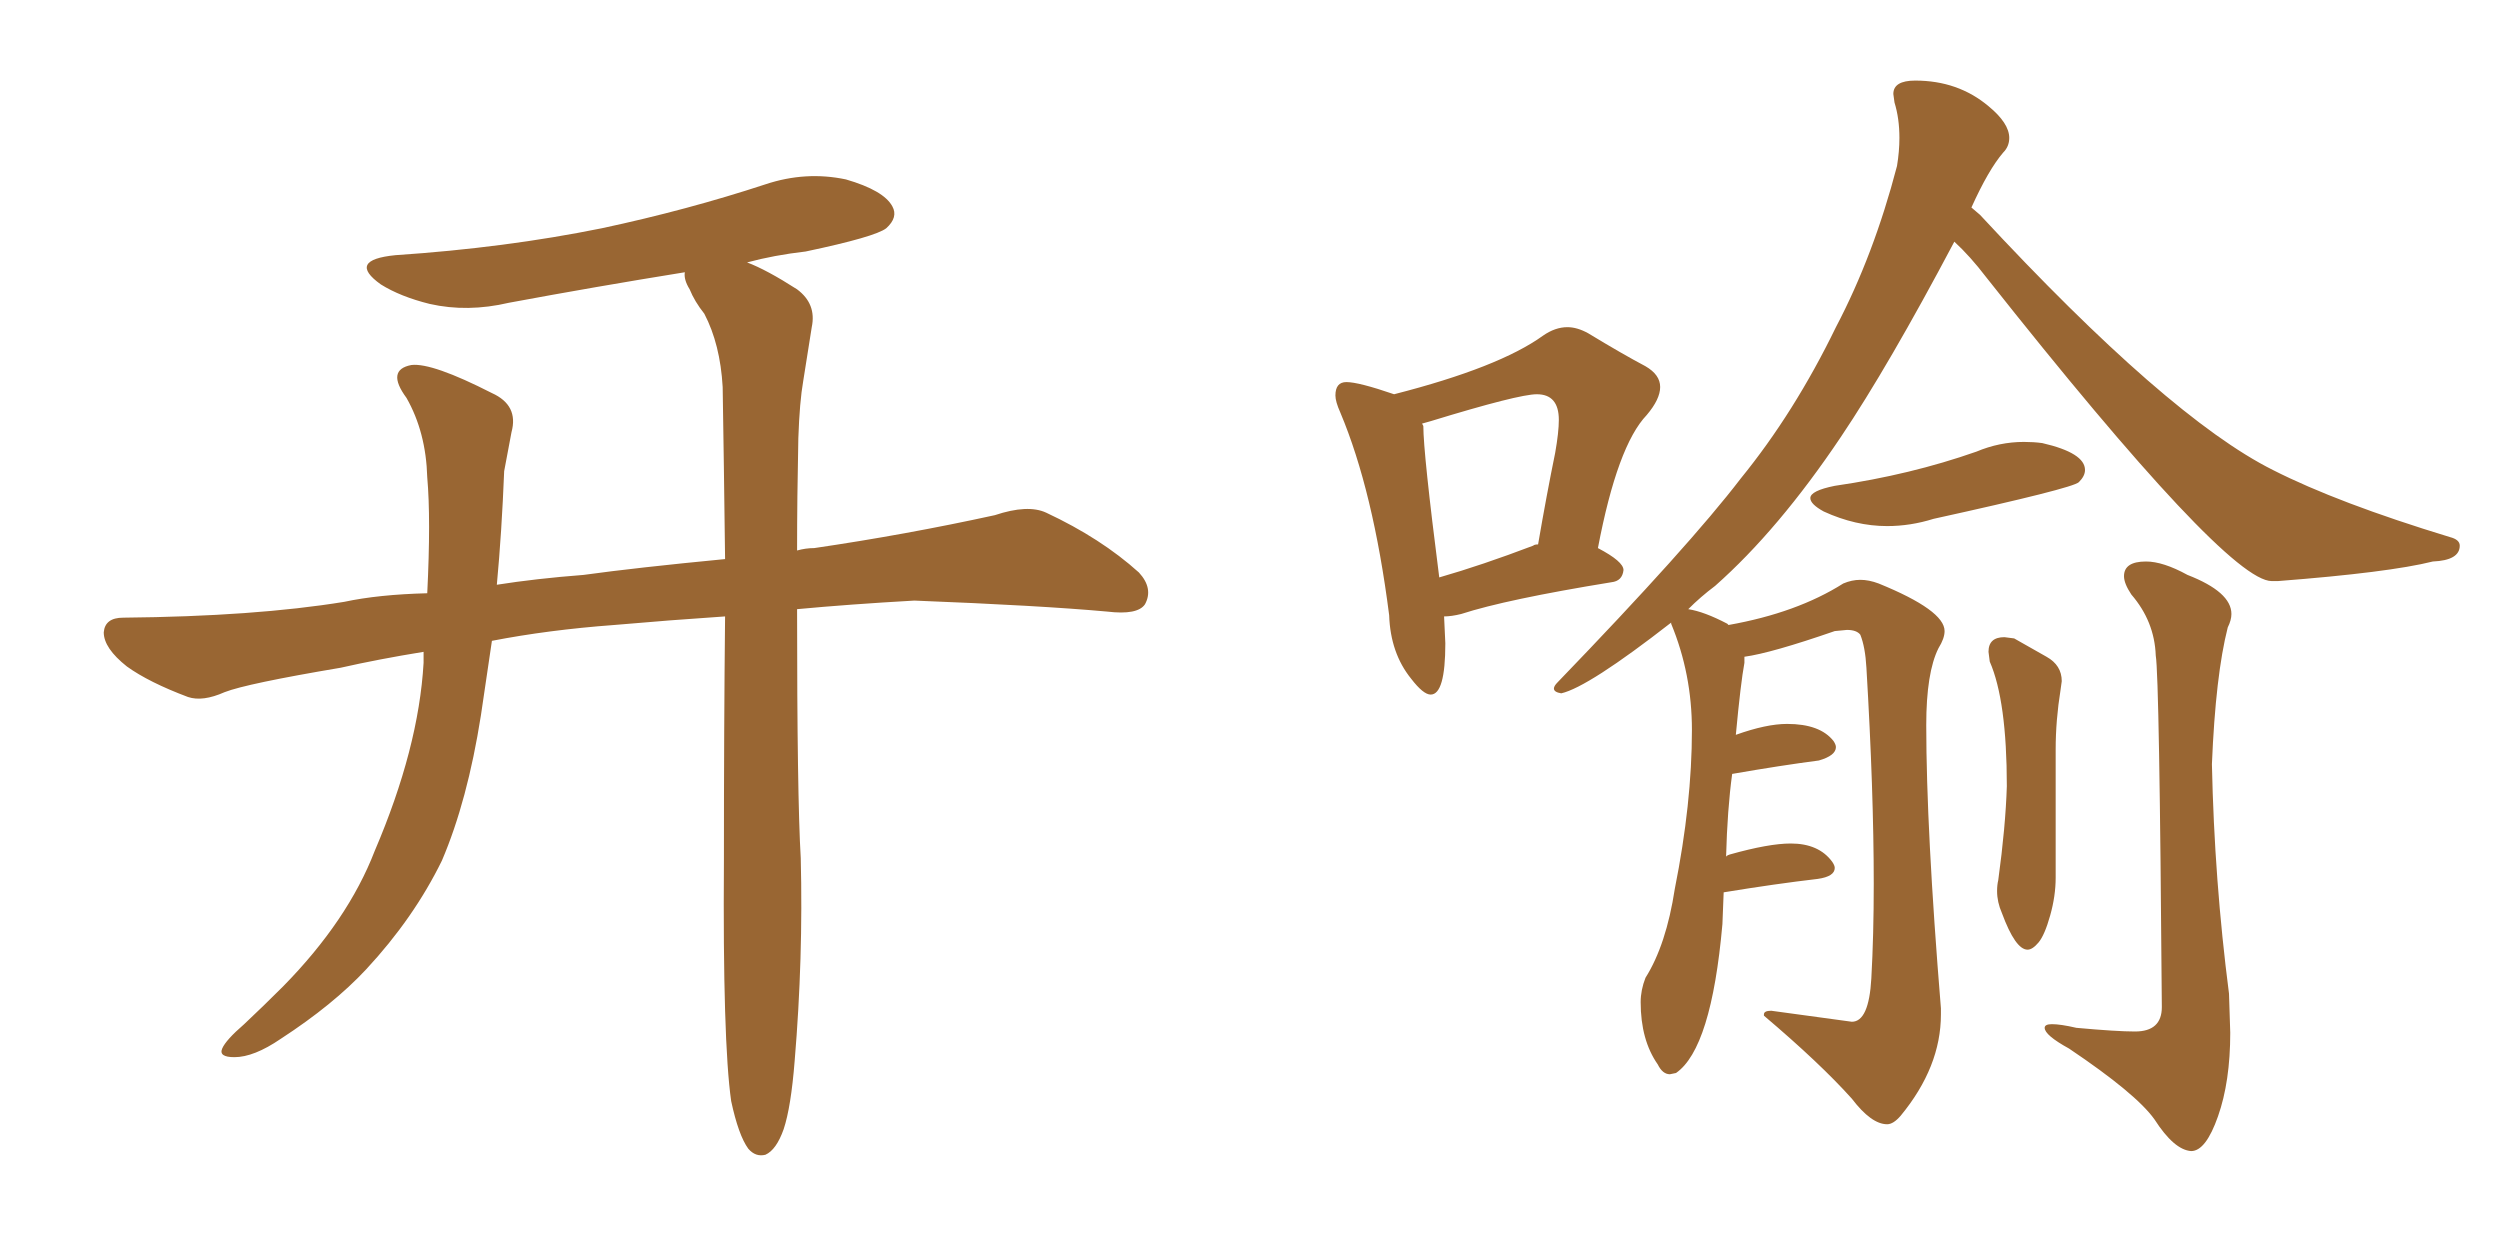 <svg xmlns="http://www.w3.org/2000/svg" xmlns:xlink="http://www.w3.org/1999/xlink" width="300" height="150"><path fill="#996633" padding="10" d="M87.74 132.13L87.74 132.13L87.74 132.13Q86.72 124.95 86.87 103.27L86.87 103.27Q86.87 87.16 87.01 73.97L87.01 73.97Q80.42 74.41 73.68 75L73.68 75Q65.77 75.59 59.03 76.90L59.03 76.90Q58.30 81.74 57.71 85.84L57.71 85.84Q56.10 96.09 53.03 103.27L53.03 103.27Q49.66 110.16 43.95 116.31L43.95 116.31Q39.99 120.56 33.69 124.66L33.69 124.66Q30.47 126.86 28.13 126.86L28.13 126.86Q26.22 126.86 26.66 125.83L26.66 125.83Q27.10 124.80 29.30 122.90L29.30 122.90Q31.64 120.70 33.98 118.36L33.98 118.36Q41.75 110.45 44.97 102.10L44.97 102.10Q50.24 89.79 50.83 79.54L50.83 79.54Q50.83 78.81 50.83 78.22L50.83 78.22Q45.41 79.10 40.87 80.13L40.87 80.13Q29.59 82.03 26.95 83.06L26.95 83.06Q24.32 84.23 22.56 83.64L22.56 83.64Q17.87 81.88 15.23 79.98L15.23 79.98Q12.45 77.78 12.45 75.88L12.45 75.88Q12.60 74.12 14.79 74.12L14.79 74.12Q30.62 73.97 41.31 72.22L41.31 72.22Q45.41 71.34 51.27 71.19L51.27 71.19Q51.71 62.26 51.27 57.28L51.27 57.28Q51.12 51.86 48.78 47.75L48.78 47.75Q46.29 44.38 49.37 43.80L49.37 43.80Q51.86 43.51 59.03 47.17L59.03 47.17Q62.26 48.63 61.38 51.86L61.38 51.86Q61.08 53.47 60.50 56.54L60.50 56.54Q60.21 63.87 59.62 70.17L59.62 70.17Q64.31 69.43 70.02 68.99L70.02 68.99Q76.32 68.12 87.01 67.09L87.01 67.09Q86.87 55.66 86.72 46.44L86.72 46.44Q86.43 41.31 84.52 37.65L84.52 37.65Q83.35 36.18 82.76 34.72L82.76 34.72Q82.03 33.54 82.18 32.67L82.18 32.67Q71.34 34.42 61.08 36.33L61.08 36.33Q56.10 37.50 51.56 36.47L51.56 36.47Q48.05 35.60 45.70 34.13L45.70 34.13Q41.60 31.20 47.46 30.62L47.46 30.62Q60.64 29.74 72.22 27.39L72.22 27.39Q82.47 25.20 91.85 22.12L91.85 22.12Q96.68 20.51 101.51 21.53L101.51 21.53Q106.05 22.85 107.08 24.76L107.08 24.76Q107.81 26.07 106.35 27.39L106.35 27.39Q105.03 28.42 96.68 30.18L96.68 30.18Q92.87 30.62 89.65 31.49L89.65 31.49Q91.99 32.37 95.65 34.72L95.65 34.72Q98.00 36.47 97.41 39.26L97.41 39.26Q96.97 42.04 96.39 45.70L96.39 45.70Q95.95 48.19 95.80 52.59L95.80 52.59Q95.65 59.77 95.65 66.06L95.65 66.06Q96.68 65.77 97.71 65.77L97.71 65.77Q108.69 64.16 119.38 61.82L119.38 61.82Q123.34 60.50 125.54 61.52L125.54 61.52Q132.13 64.60 136.67 68.70L136.67 68.70Q138.43 70.61 137.40 72.51L137.40 72.51Q136.52 73.83 132.86 73.39L132.86 73.39Q124.80 72.66 109.72 72.07L109.72 72.07Q101.95 72.51 95.65 73.10L95.65 73.10Q95.65 95.51 96.09 102.98L96.09 102.98Q96.39 114.99 95.36 127.29L95.36 127.29Q94.92 132.86 94.04 135.50L94.04 135.50Q93.16 137.99 91.85 138.57L91.85 138.57Q90.67 138.87 89.79 137.84L89.79 137.84Q88.62 136.23 87.74 132.13ZM172.71 69.29L172.71 69.29Q177.83 67.82 183.98 65.48L183.98 65.48Q184.13 65.33 184.57 65.33L184.57 65.33Q185.60 59.33 186.62 54.35L186.62 54.35Q187.06 51.86 187.06 50.39L187.06 50.39Q187.06 47.31 184.42 47.31L184.42 47.31Q182.23 47.31 171.68 50.54L171.68 50.54L170.65 50.83L170.80 51.12Q170.80 54.35 172.71 69.29ZM171.68 83.35L171.68 83.35Q170.80 83.35 169.34 81.45L169.34 81.45Q166.85 78.37 166.70 73.83L166.70 73.83Q164.79 58.89 160.84 49.51L160.84 49.51Q160.25 48.19 160.25 47.46L160.25 47.46Q160.25 45.85 161.57 45.85L161.57 45.85Q163.04 45.85 167.29 47.31L167.29 47.31Q179.88 44.09 185.16 40.28L185.16 40.28Q186.62 39.26 188.09 39.26L188.09 39.26Q189.26 39.26 190.58 39.99L190.58 39.99Q194.68 42.48 197.46 43.95L197.46 43.95Q199.22 44.97 199.22 46.44L199.22 46.44Q199.22 47.90 197.61 49.80L197.61 49.80Q194.09 53.47 191.75 65.77L191.75 65.77Q194.82 67.38 194.82 68.41L194.82 68.41Q194.68 69.73 193.36 69.87L193.36 69.87Q180.76 71.92 175.34 73.68L175.34 73.68Q174.17 73.97 173.29 73.97L173.29 73.97L173.44 77.20Q173.44 83.35 171.68 83.35ZM226.46 134.91L226.46 134.91Q224.56 134.91 222.22 131.84L222.22 131.84Q218.41 127.59 211.67 121.88L211.67 121.88L211.67 121.73Q211.67 121.29 212.55 121.29L212.55 121.29L222.22 122.61Q224.27 122.61 224.56 117.41Q224.85 112.21 224.85 106.05L224.85 106.05Q224.85 94.92 223.97 80.13L223.97 80.13Q223.83 77.64 223.24 76.17L223.24 76.17Q222.80 75.59 221.63 75.59L221.63 75.59L220.17 75.73Q212.55 78.37 209.33 78.81L209.33 78.81L209.33 79.54Q208.89 81.88 208.30 88.18L208.30 88.18Q211.96 86.87 214.45 86.87L214.45 86.87Q218.41 86.87 220.02 88.92L220.02 88.92Q220.31 89.36 220.31 89.65L220.31 89.65Q220.31 90.67 218.26 91.26L218.26 91.26Q213.72 91.85 207.86 92.87L207.86 92.87Q207.28 97.12 207.13 102.83L207.13 102.83Q207.13 102.69 207.57 102.54L207.57 102.54Q212.26 101.22 214.89 101.22L214.89 101.22Q218.26 101.22 219.87 103.42L219.87 103.42Q220.17 103.86 220.17 104.15L220.17 104.15Q220.17 105.18 218.12 105.47L218.12 105.47Q213.13 106.05 206.84 107.08L206.84 107.08L206.69 110.89Q205.37 125.83 201.12 128.76L201.12 128.76L200.39 128.91Q199.51 128.91 198.93 127.73L198.93 127.73Q196.88 124.80 196.88 120.26L196.88 120.26Q196.88 118.80 197.46 117.33L197.46 117.33Q199.95 113.38 200.98 106.64L200.98 106.64Q203.03 96.39 203.03 87.60L203.03 87.60Q203.03 80.86 200.54 74.85L200.54 74.85L200.54 74.71Q190.58 82.47 187.35 83.20L187.35 83.20Q186.47 83.06 186.47 82.62L186.47 82.62Q186.47 82.32 186.91 81.88L186.91 81.88Q202.73 65.48 208.89 57.42L208.89 57.42Q215.33 49.51 220.31 39.26L220.31 39.26Q224.85 30.62 227.64 19.92L227.64 19.92Q227.93 18.16 227.93 16.55L227.93 16.55Q227.93 14.21 227.34 12.30L227.34 12.30L227.20 11.28Q227.20 9.67 229.83 9.67L229.83 9.67Q234.96 9.67 238.62 12.74L238.62 12.74Q241.11 14.79 241.11 16.55L241.11 16.55Q241.11 17.58 240.38 18.31L240.38 18.31Q238.62 20.36 236.57 24.90L236.57 24.90L237.60 25.78Q260.16 50.10 272.75 56.40L272.75 56.40Q280.52 60.35 293.99 64.45L293.99 64.45Q295.17 64.75 295.17 65.48L295.17 65.48Q295.17 67.24 291.94 67.38L291.94 67.38Q286.67 68.70 273.34 69.73L273.34 69.73L272.61 69.73Q267.19 69.73 238.33 33.25L238.33 33.25Q236.43 30.76 234.52 29.00L234.52 29.00Q226.61 43.95 220.90 52.44L220.90 52.44Q213.43 63.57 205.81 70.31L205.81 70.31Q204.05 71.63 202.59 73.10L202.59 73.10Q204.49 73.39 207.28 74.85L207.28 74.85L207.42 75Q215.63 73.54 221.19 70.02L221.19 70.02Q222.22 69.58 223.24 69.58L223.24 69.58Q224.27 69.58 225.44 70.02L225.44 70.02Q233.35 73.24 233.35 75.73L233.35 75.73Q233.35 76.61 232.62 77.78L232.62 77.78Q231.15 80.71 231.15 87.01L231.15 87.01Q231.15 99.46 232.91 121.00L232.91 121.00L232.91 121.73Q232.91 128.03 228.08 133.89L228.08 133.89Q227.20 134.91 226.46 134.91ZM243.31 113.96L243.31 113.96Q241.85 113.96 240.23 109.57L240.23 109.57Q239.65 108.25 239.65 106.93L239.65 106.93Q239.65 106.20 239.79 105.62L239.79 105.62Q240.67 99.17 240.82 94.34L240.82 94.34Q240.82 84.08 238.77 79.39L238.77 79.39L238.62 78.22Q238.62 76.46 240.53 76.46L240.53 76.46L241.70 76.61Q243.75 77.78 245.58 78.81Q247.41 79.83 247.41 81.74L247.41 81.74L247.27 82.76Q246.68 86.43 246.68 89.94L246.68 89.94L246.68 105.32Q246.68 107.52 246.02 109.86Q245.36 112.21 244.63 113.09Q243.90 113.96 243.31 113.96ZM262.94 138.13L262.94 138.13Q260.89 137.99 258.54 134.33L258.54 134.33Q256.35 131.25 248.29 125.83L248.29 125.83Q245.36 124.22 245.36 123.34L245.36 123.34Q245.36 122.90 246.24 122.90L246.24 122.90Q247.27 122.90 249.17 123.34L249.17 123.34Q254.00 123.78 256.20 123.78L256.20 123.78Q259.42 123.78 259.42 120.85L259.42 120.85Q259.13 81.30 258.69 78.66L258.69 78.66Q258.54 74.56 255.76 71.34L255.76 71.34Q254.88 70.02 254.88 69.14L254.88 69.14Q254.88 67.38 257.52 67.38L257.52 67.38Q259.57 67.38 262.50 68.99L262.50 68.99Q267.77 71.04 267.77 73.68L267.77 73.68Q267.77 74.41 267.33 75.29L267.33 75.29Q265.87 81.01 265.43 91.70L265.43 91.70Q265.72 105.62 267.48 119.24L267.48 119.24L267.63 123.93Q267.63 129.79 266.16 133.96Q264.70 138.13 262.94 138.13ZM226.46 63.13L226.46 63.13Q222.66 63.13 218.85 61.38L218.85 61.38Q217.24 60.50 217.24 59.77L217.24 59.77Q217.24 58.89 220.17 58.30L220.17 58.30Q229.25 56.98 237.16 54.20L237.16 54.20Q239.94 53.03 242.87 53.03L242.87 53.03Q244.04 53.03 245.07 53.17L245.07 53.17Q250.20 54.35 250.20 56.40L250.20 56.40Q250.20 57.13 249.46 57.86Q248.73 58.59 232.03 62.26L232.03 62.26Q229.25 63.13 226.46 63.13Z"/></svg>